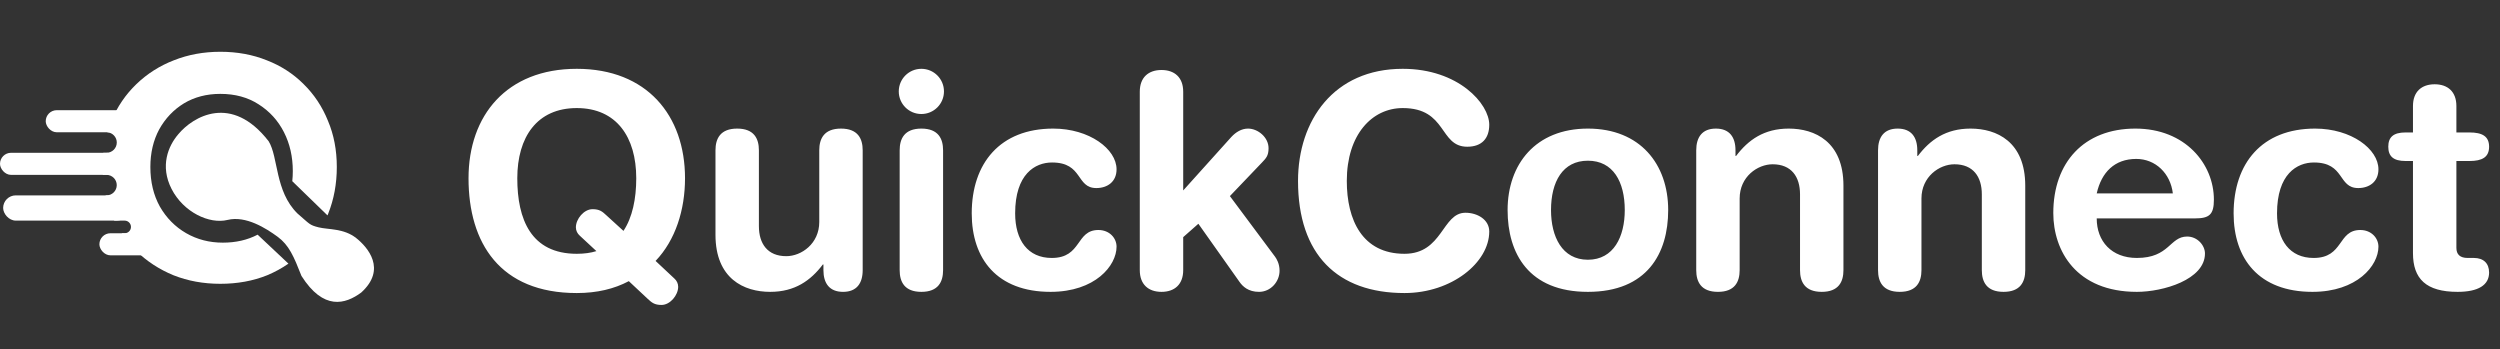 <svg width="408" height="57" viewBox="0 0 408 57" fill="none" xmlns="http://www.w3.org/2000/svg">
<rect x="0" y="0" width="408" height="57" fill="#333333" stroke="none"/>
<rect x="7.462" y="17.982" width="14.935" height="3.605" rx="1.803" fill="white"/>
<path fill-rule="evenodd" clip-rule="evenodd" d="M24.54 27.254C24.54 29.7 25.056 31.852 26.089 33.712C27.157 35.572 28.586 37.018 30.377 38.051C32.168 39.084 34.166 39.601 36.37 39.601C38.494 39.601 40.386 39.167 42.045 38.298L47.072 43.027C46.006 43.769 44.849 44.401 43.602 44.922C41.295 45.852 38.746 46.317 35.956 46.317C33.201 46.317 30.653 45.852 28.311 44.922C25.969 43.958 23.92 42.614 22.163 40.892C21.295 40.024 20.523 39.082 19.848 38.065H20.343C20.912 38.065 21.373 37.604 21.373 37.035C21.373 36.466 20.912 36.005 20.343 36.005H18.661C18.474 35.628 18.299 35.242 18.134 34.848C17.754 33.892 17.452 32.905 17.228 31.886H17.38C18.305 31.886 19.054 31.137 19.054 30.212C19.054 29.288 18.305 28.539 17.38 28.539H16.774C16.751 28.115 16.739 27.687 16.739 27.254C16.739 26.46 16.779 25.687 16.859 24.933H17.385C18.309 24.933 19.059 24.184 19.059 23.259C19.059 22.378 18.378 21.656 17.514 21.59C17.703 20.947 17.927 20.321 18.185 19.712C19.15 17.404 20.51 15.407 22.267 13.72C24.023 12.032 26.055 10.74 28.362 9.845C30.704 8.915 33.236 8.45 35.956 8.45C38.712 8.45 41.243 8.915 43.55 9.845C45.858 10.74 47.855 12.032 49.543 13.72C51.265 15.407 52.591 17.404 53.521 19.712C54.485 21.985 54.967 24.499 54.967 27.254C54.967 29.975 54.502 32.506 53.572 34.848C53.531 34.95 53.489 35.052 53.447 35.153L47.7 29.571C47.758 29.039 47.786 28.491 47.786 27.926C47.786 25.584 47.304 23.466 46.34 21.572C45.376 19.678 43.998 18.162 42.207 17.026C40.451 15.889 38.367 15.321 35.956 15.321C33.718 15.321 31.738 15.838 30.015 16.871C28.328 17.904 26.985 19.316 25.986 21.107C25.022 22.898 24.54 24.947 24.54 27.254Z" fill="white"/>
<rect x="0.513" y="31.884" width="20.601" height="4.12" rx="2.06" fill="white"/>
<rect y="24.935" width="19.313" height="3.605" rx="1.803" fill="white"/>
<rect x="16.221" y="38.066" width="9.528" height="3.605" rx="1.803" fill="white"/>
<path d="M43.848 23.059C37.785 15.228 31.484 19.032 29.091 21.914C27.465 23.809 26.072 27.077 28.006 30.849C29.939 34.622 34.158 36.626 37.137 35.892C40.116 35.157 43.419 37.256 45.295 38.63C47.171 40.004 47.944 41.841 49.2 45.033C52.796 50.701 56.354 49.657 58.943 47.749C63.168 43.932 59.991 40.34 58.154 38.87C56.112 37.237 53.554 37.491 52.007 37.104C50.46 36.716 50.576 36.581 48.545 34.84C44.852 31.202 45.451 25.67 43.848 23.059Z" fill="white"/>
<path d="M76.463 29.091C76.463 18.85 82.675 11.23 94.129 11.23C105.583 11.23 111.796 18.85 111.796 29.091C111.796 34.235 110.243 39.186 106.991 42.583L110.048 45.447C110.437 45.787 110.679 46.272 110.679 46.806C110.679 48.165 109.369 49.767 107.961 49.767C106.797 49.767 106.36 49.378 105.68 48.747L102.623 45.884C100.245 47.146 97.43 47.825 94.129 47.825C81.607 47.825 76.463 39.671 76.463 29.091ZM84.422 29.091C84.422 35.788 86.655 41.419 94.129 41.419C95.343 41.419 96.41 41.273 97.332 40.982L94.615 38.458C94.226 38.118 93.984 37.633 93.984 37.099C93.984 35.74 95.294 34.138 96.701 34.138C97.866 34.138 98.303 34.527 98.983 35.158L101.749 37.681C103.205 35.497 103.836 32.44 103.836 29.091C103.836 22.393 100.633 17.637 94.129 17.637C87.626 17.637 84.422 22.393 84.422 29.091ZM140.79 24.529V44.088C140.79 46.223 139.82 47.631 137.587 47.631C135.355 47.631 134.384 46.223 134.384 44.088V43.166H134.287C132.297 45.787 129.725 47.631 125.696 47.631C121.425 47.631 116.766 45.495 116.766 38.312V24.529C116.766 22.636 117.542 20.986 120.309 20.986C123.075 20.986 123.852 22.636 123.852 24.529V36.905C123.852 39.768 125.259 41.807 128.317 41.807C130.792 41.807 133.704 39.768 133.704 36.225V24.529C133.704 22.636 134.481 20.986 137.247 20.986C140.014 20.986 140.79 22.636 140.79 24.529ZM146.825 44.088V24.529C146.825 22.636 147.601 20.986 150.368 20.986C153.134 20.986 153.911 22.636 153.911 24.529V44.088C153.911 45.981 153.134 47.631 150.368 47.631C147.601 47.631 146.825 45.981 146.825 44.088ZM146.679 14.919C146.679 12.88 148.329 11.23 150.368 11.23C152.406 11.23 154.056 12.88 154.056 14.919C154.056 16.957 152.406 18.607 150.368 18.607C148.329 18.607 146.679 16.957 146.679 14.919ZM158.586 34.818C158.586 26.664 163.196 20.986 171.884 20.986C177.805 20.986 182.222 24.334 182.222 27.635C182.222 29.673 180.717 30.692 178.921 30.692C175.573 30.692 176.786 26.518 171.69 26.518C168.923 26.518 165.672 28.411 165.672 34.818C165.672 39.234 167.759 42.098 171.641 42.098C176.592 42.098 175.524 37.536 179.261 37.536C181.057 37.536 182.222 38.846 182.222 40.254C182.222 43.36 178.727 47.631 171.447 47.631C162.711 47.631 158.586 42.244 158.586 34.818ZM186.013 44.088V14.967C186.013 12.638 187.42 11.424 189.556 11.424C191.691 11.424 193.099 12.638 193.099 14.967V31.081L200.961 22.345C201.689 21.568 202.612 20.986 203.679 20.986C205.281 20.986 207.028 22.393 207.028 24.189C207.028 25.451 206.591 25.839 205.96 26.518L200.719 32.003L208.096 41.904C208.339 42.244 208.824 43.02 208.824 44.185C208.824 45.981 207.368 47.631 205.475 47.631C203.728 47.631 202.806 46.757 202.272 45.981L195.574 36.517L193.099 38.701V44.088C193.099 46.418 191.691 47.631 189.556 47.631C187.42 47.631 186.013 46.418 186.013 44.088ZM211.838 29.528C211.838 19.675 217.663 11.23 228.923 11.23C238.047 11.23 243.046 16.957 243.046 20.355C243.046 22.587 241.833 23.946 239.455 23.946C234.844 23.946 236.203 17.637 228.923 17.637C223.923 17.637 219.798 21.956 219.798 29.528C219.798 35.886 222.322 41.419 229.214 41.419C235.475 41.419 235.329 34.721 239.163 34.721C241.105 34.721 243.046 35.837 243.046 37.779C243.046 42.826 236.931 47.825 229.214 47.825C218.293 47.825 211.838 41.564 211.838 29.528ZM253.126 34.284C253.126 38.603 254.921 42.389 259.144 42.389C263.366 42.389 265.162 38.603 265.162 34.284C265.162 29.673 263.269 26.227 259.144 26.227C255.019 26.227 253.126 29.673 253.126 34.284ZM246.04 34.284C246.04 26.81 250.602 20.986 259.144 20.986C267.686 20.986 272.248 26.81 272.248 34.284C272.248 41.37 268.802 47.631 259.144 47.631C249.486 47.631 246.04 41.37 246.04 34.284ZM276.825 44.088V24.529C276.825 22.393 277.796 20.986 280.029 20.986C282.261 20.986 283.232 22.393 283.232 24.529V25.451H283.329C285.319 22.83 287.891 20.986 291.919 20.986C296.19 20.986 300.85 23.121 300.85 30.304V44.088C300.85 45.981 300.073 47.631 297.307 47.631C294.54 47.631 293.764 45.981 293.764 44.088V31.712C293.764 28.848 292.356 26.81 289.299 26.81C286.823 26.81 283.911 28.848 283.911 32.391V44.088C283.911 45.981 283.135 47.631 280.368 47.631C277.602 47.631 276.825 45.981 276.825 44.088ZM306.496 44.088V24.529C306.496 22.393 307.466 20.986 309.699 20.986C311.932 20.986 312.902 22.393 312.902 24.529V25.451H312.999C314.989 22.83 317.562 20.986 321.59 20.986C325.861 20.986 330.52 23.121 330.52 30.304V44.088C330.52 45.981 329.744 47.631 326.977 47.631C324.211 47.631 323.434 45.981 323.434 44.088V31.712C323.434 28.848 322.027 26.81 318.969 26.81C316.494 26.81 313.582 28.848 313.582 32.391V44.088C313.582 45.981 312.805 47.631 310.039 47.631C307.272 47.631 306.496 45.981 306.496 44.088ZM358.201 35.643H342.184C342.184 39.38 344.611 42.098 348.737 42.098C354.075 42.098 354.075 38.603 356.939 38.603C358.638 38.603 359.851 40.06 359.851 41.37C359.851 45.641 353.008 47.631 348.737 47.631C338.836 47.631 335.098 40.933 335.098 34.769C335.098 26.518 340.097 20.986 348.494 20.986C356.648 20.986 361.307 26.761 361.307 32.585C361.307 35.012 360.579 35.643 358.201 35.643ZM342.184 31.566H354.609C354.221 28.314 351.794 25.936 348.64 25.936C345.096 25.936 342.961 28.12 342.184 31.566ZM364.525 34.818C364.525 26.664 369.136 20.986 377.823 20.986C383.745 20.986 388.161 24.334 388.161 27.635C388.161 29.673 386.657 30.692 384.861 30.692C381.512 30.692 382.725 26.518 377.629 26.518C374.863 26.518 371.611 28.411 371.611 34.818C371.611 39.234 373.698 42.098 377.581 42.098C382.531 42.098 381.464 37.536 385.201 37.536C386.996 37.536 388.161 38.846 388.161 40.254C388.161 43.36 384.667 47.631 377.387 47.631C368.65 47.631 364.525 42.244 364.525 34.818ZM393.797 41.322V26.276H392.583C390.593 26.276 389.768 25.499 389.768 23.946C389.768 22.393 390.593 21.616 392.583 21.616H393.797V17.297C393.797 14.967 395.204 13.754 397.34 13.754C399.475 13.754 400.883 14.967 400.883 17.297V21.616H403.018C405.105 21.616 406.221 22.247 406.221 23.946C406.221 25.645 405.105 26.276 403.018 26.276H400.883V40.448C400.883 41.516 401.465 42.098 402.727 42.098H403.746C405.299 42.098 406.221 42.972 406.221 44.476C406.221 46.515 404.474 47.631 401.077 47.631C395.932 47.631 393.797 45.495 393.797 41.322Z" fill="white"/>
</svg>
